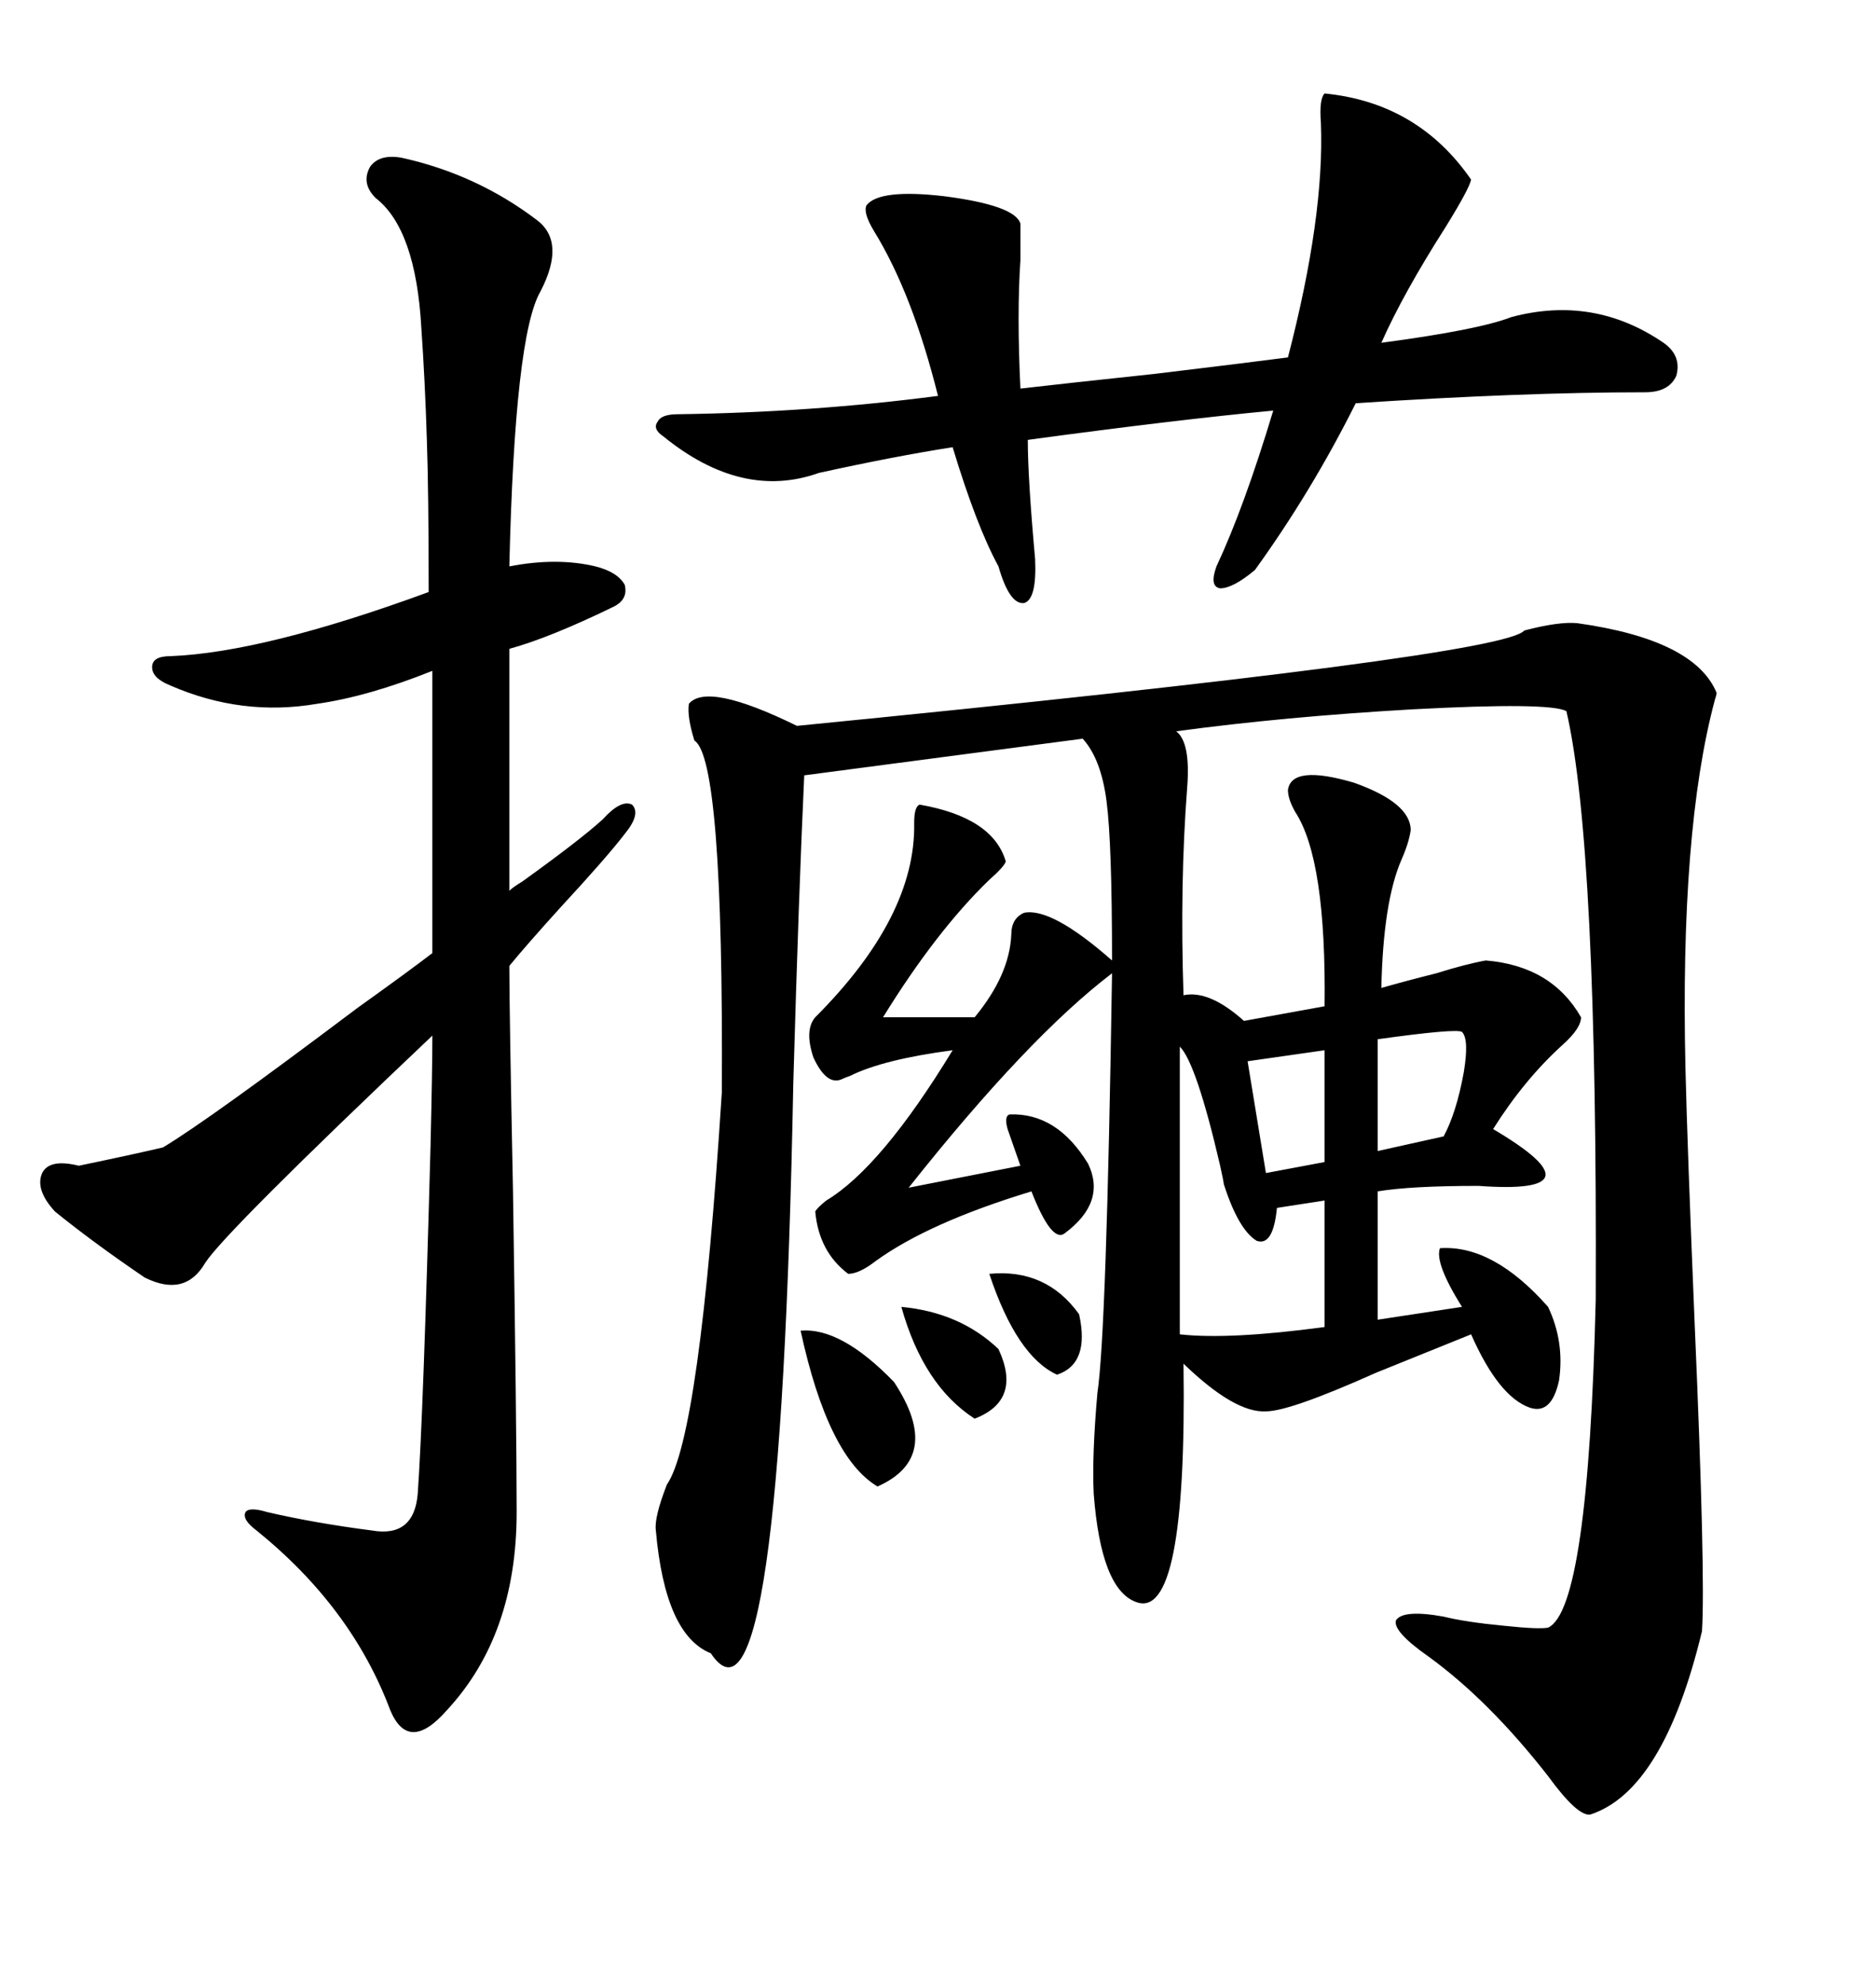 <svg xmlns="http://www.w3.org/2000/svg" xmlns:xlink="http://www.w3.org/1999/xlink" width="300" height="317.285"><path d="M252.25 99.61L252.25 99.61Q271.00 102.25 274.51 110.74L274.51 110.74Q274.51 111.04 274.22 111.91L274.22 111.91Q268.65 132.71 269.53 170.80L269.53 170.80Q269.82 183.11 271.00 211.52L271.00 211.52Q272.75 251.95 272.17 260.74L272.17 260.74Q266.02 286.23 254.30 290.04L254.30 290.04Q252.25 290.33 247.56 283.89L247.56 283.89Q238.18 271.88 228.52 264.84L228.52 264.84Q222.66 260.74 223.24 258.98L223.24 258.98Q224.41 257.23 230.86 258.40L230.86 258.40Q234.38 259.28 240.53 259.86L240.53 259.86Q246.09 260.45 247.56 260.16L247.56 260.16Q254.00 257.23 255.18 207.71L255.18 207.71Q255.47 135.06 250.49 113.67L250.49 113.67Q247.85 112.21 225.88 113.38L225.88 113.38Q205.37 114.55 188.09 116.89L188.09 116.89Q190.43 118.65 189.84 125.98L189.84 125.98Q188.67 141.21 189.26 159.08L189.26 159.08Q193.36 158.20 198.93 163.18L198.93 163.18L211.82 160.84Q212.11 137.40 207.13 129.79L207.13 129.79Q205.96 127.73 205.96 126.27L205.96 126.27Q206.54 122.17 216.50 125.10L216.50 125.10Q225.59 128.32 225.59 132.71L225.59 132.71Q225.29 134.77 224.12 137.40L224.12 137.40Q221.19 144.14 220.90 157.91L220.90 157.91Q225 156.74 229.69 155.57L229.69 155.57Q234.38 154.10 237.60 153.52L237.60 153.52Q248.14 154.39 252.83 162.60L252.83 162.60Q252.83 164.36 249.90 166.99L249.90 166.99Q243.75 172.56 238.77 180.47L238.77 180.47Q256.64 191.02 236.43 189.55L236.43 189.55Q225.59 189.55 220.31 190.43L220.31 190.43L220.31 210.94L233.79 208.89Q229.39 201.86 230.27 199.51L230.27 199.51Q238.77 198.93 247.56 208.89L247.56 208.89Q250.20 214.45 249.32 220.61L249.32 220.61Q248.14 226.17 244.63 225L244.63 225Q239.65 223.24 235.25 213.28L235.25 213.28Q229.39 215.63 220.02 219.43L220.02 219.43Q206.25 225.59 202.44 225.59L202.44 225.59Q197.46 225.88 189.26 217.97L189.26 217.97Q189.84 259.28 181.64 256.05L181.64 256.05Q176.07 254.00 174.90 238.77L174.90 238.77Q174.61 232.62 175.49 222.66L175.49 222.66Q176.95 212.99 177.83 155.57L177.83 155.57Q164.36 165.82 145.31 189.84L145.31 189.84L163.18 186.33Q163.48 187.21 161.13 180.47L161.13 180.47Q160.55 178.42 161.43 178.13L161.43 178.13Q169.04 177.83 174.02 186.04L174.02 186.04Q176.95 192.19 170.21 197.17L170.21 197.17Q168.16 198.63 164.94 190.43L164.94 190.43Q148.54 195.41 140.04 201.56L140.04 201.56Q137.40 203.61 135.64 203.61L135.64 203.61Q130.96 200.10 130.37 193.65L130.37 193.65Q130.66 193.07 132.13 191.89L132.13 191.89Q140.92 186.62 152.34 167.87L152.34 167.87Q141.21 169.34 135.94 171.97L135.94 171.97Q135.06 172.27 134.47 172.56L134.47 172.56Q132.13 173.44 130.08 169.04L130.08 169.04Q128.61 164.65 130.37 162.60L130.37 162.60Q146.48 146.48 146.19 131.54L146.19 131.54Q146.19 128.91 147.07 128.61L147.07 128.61Q158.79 130.66 160.84 137.70L160.84 137.70Q160.55 138.57 158.20 140.63L158.20 140.63Q149.71 148.83 141.21 162.60L141.21 162.60L155.86 162.60Q161.43 155.86 161.72 149.41L161.72 149.41Q161.72 146.78 163.77 145.90L163.77 145.90Q168.16 145.02 177.83 153.52L177.83 153.52Q177.83 134.77 176.95 128.03L176.95 128.03Q176.07 121.29 173.14 118.07L173.14 118.07L128.61 123.93Q127.73 142.68 126.86 173.14L126.86 173.14Q124.80 280.96 113.67 264.26L113.67 264.26Q106.35 261.33 104.88 244.63L104.88 244.63Q104.59 242.58 106.64 237.30L106.64 237.30Q111.91 229.69 115.43 174.61L115.43 174.61Q115.72 121.29 111.04 118.36L111.04 118.36Q109.86 114.55 110.16 112.50L110.16 112.50Q113.09 108.98 127.44 116.02L127.44 116.02Q240.53 104.88 243.75 100.78L243.75 100.78Q249.32 99.32 252.25 99.61ZM64.16 25.20L64.16 25.20Q76.17 27.83 85.84 35.16L85.84 35.16Q90.53 38.67 86.43 46.58L86.43 46.58Q82.32 53.61 81.45 90.53L81.45 90.53Q89.06 89.06 95.21 90.53L95.21 90.53Q98.73 91.41 99.90 93.46L99.90 93.46Q100.49 95.80 98.14 96.97L98.14 96.97Q87.89 101.95 81.45 103.71L81.45 103.71L81.45 142.38Q82.03 141.80 83.50 140.92L83.50 140.92Q92.87 134.18 96.39 130.96L96.39 130.96Q99.32 127.73 101.07 128.61L101.07 128.61Q102.54 130.08 99.90 133.30L99.90 133.30Q96.97 137.11 89.65 145.02L89.65 145.02Q84.08 151.17 81.45 154.39L81.45 154.39Q81.45 161.43 82.03 190.14L82.03 190.14Q82.62 228.52 82.62 241.70L82.62 241.70Q82.62 261.33 71.48 273.34L71.48 273.34Q65.33 280.37 62.40 273.34L62.40 273.34Q56.25 256.93 41.02 244.63L41.02 244.63Q38.67 242.87 39.26 241.70L39.26 241.70Q39.84 240.82 42.77 241.70L42.77 241.70Q50.39 243.46 59.47 244.63L59.47 244.63Q66.21 245.80 66.80 238.77L66.80 238.77Q67.68 226.46 68.85 183.11L68.85 183.11Q69.14 170.80 69.14 165.53L69.14 165.53Q36.04 196.88 32.81 201.86L32.81 201.86Q29.59 207.42 23.14 204.20L23.14 204.20Q14.94 198.63 8.79 193.65L8.79 193.65Q5.57 190.14 6.74 187.50L6.74 187.50Q7.91 185.16 12.60 186.33L12.60 186.33Q21.09 184.57 26.07 183.40L26.07 183.40Q33.40 179.00 57.13 161.13L57.13 161.13Q65.33 155.27 69.14 152.34L69.14 152.34L69.14 107.23Q58.89 111.33 50.68 112.50L50.68 112.50Q38.67 114.55 27.25 109.57L27.25 109.57Q24.32 108.40 24.32 106.64L24.32 106.64Q24.32 104.88 27.25 104.88L27.25 104.88Q42.19 104.30 68.55 94.63L68.55 94.63Q68.55 78.52 68.26 70.31L68.26 70.31Q67.97 60.94 67.38 52.44L67.38 52.44Q66.50 36.62 60.06 31.64L60.06 31.64Q57.71 29.30 59.18 26.66L59.18 26.66Q60.64 24.61 64.16 25.20ZM138.57 32.81L138.57 32.81Q140.63 30.18 150.88 31.35L150.88 31.35Q162.30 32.81 163.18 35.74L163.18 35.74Q163.18 37.79 163.18 41.60L163.18 41.60Q162.60 50.10 163.18 62.11L163.18 62.11Q170.80 61.23 184.57 59.77L184.57 59.77Q199.22 58.01 205.96 57.13L205.96 57.13Q211.82 34.57 211.23 19.63L211.23 19.63Q210.94 15.82 211.82 14.94L211.82 14.94Q226.76 16.41 235.25 28.71L235.25 28.71Q234.96 30.18 231.15 36.33L231.15 36.33Q224.41 46.88 220.90 54.79L220.90 54.79Q236.43 52.73 241.70 50.68L241.70 50.68Q254.88 47.17 266.02 54.79L266.02 54.79Q268.95 56.84 268.07 60.06L268.07 60.06Q266.89 62.70 263.09 62.70L263.09 62.70Q243.46 62.70 216.80 64.45L216.80 64.45Q209.77 78.52 200.68 91.11L200.68 91.11Q197.17 94.04 195.12 94.04L195.12 94.04Q193.36 93.75 194.53 90.53L194.53 90.53Q198.93 81.15 203.61 65.63L203.61 65.63Q188.09 67.09 164.36 70.31L164.36 70.31Q164.36 76.46 165.53 89.36L165.53 89.36Q165.82 95.80 163.77 96.39L163.77 96.39Q161.43 96.68 159.67 90.53L159.67 90.53Q156.15 84.08 152.34 71.48L152.34 71.48Q142.97 72.95 130.96 75.59L130.96 75.59Q118.65 79.98 106.05 69.73L106.05 69.73Q104.30 68.55 105.18 67.38L105.18 67.38Q105.76 66.21 108.40 66.21L108.40 66.21Q129.79 65.92 150 63.28L150 63.28Q145.90 46.88 139.75 36.91L139.75 36.91Q137.99 33.98 138.57 32.81ZM188.67 167.29L188.67 167.29L188.67 213.28Q196.58 214.16 211.82 212.11L211.82 212.11L211.82 191.89L204.20 193.07Q203.61 199.22 200.98 198.34L200.98 198.34Q198.05 196.58 195.70 189.26L195.70 189.26Q195.70 188.96 195.12 186.33L195.12 186.33Q191.31 169.92 188.67 167.29ZM128.03 212.70L128.03 212.70Q134.47 212.11 142.97 220.90L142.97 220.90Q150.88 232.91 140.33 237.60L140.33 237.60Q132.42 232.91 128.03 212.70ZM233.79 164.94L233.79 164.94Q232.91 164.36 220.31 166.11L220.31 166.11L220.31 183.98L230.86 181.64Q232.91 177.83 234.08 171.39L234.08 171.39Q234.96 166.11 233.79 164.94ZM211.82 185.74L211.82 167.87L199.51 169.63L202.44 187.50L211.82 185.74ZM144.14 208.89L144.14 208.89Q153.52 209.77 159.67 215.63L159.67 215.63Q163.48 223.83 155.86 226.76L155.86 226.76Q147.66 221.48 144.14 208.89ZM158.20 203.61L158.20 203.61Q167.29 202.73 172.56 210.06L172.56 210.06Q174.32 217.97 169.04 219.73L169.04 219.73Q162.60 216.80 158.20 203.61Z"/></svg>